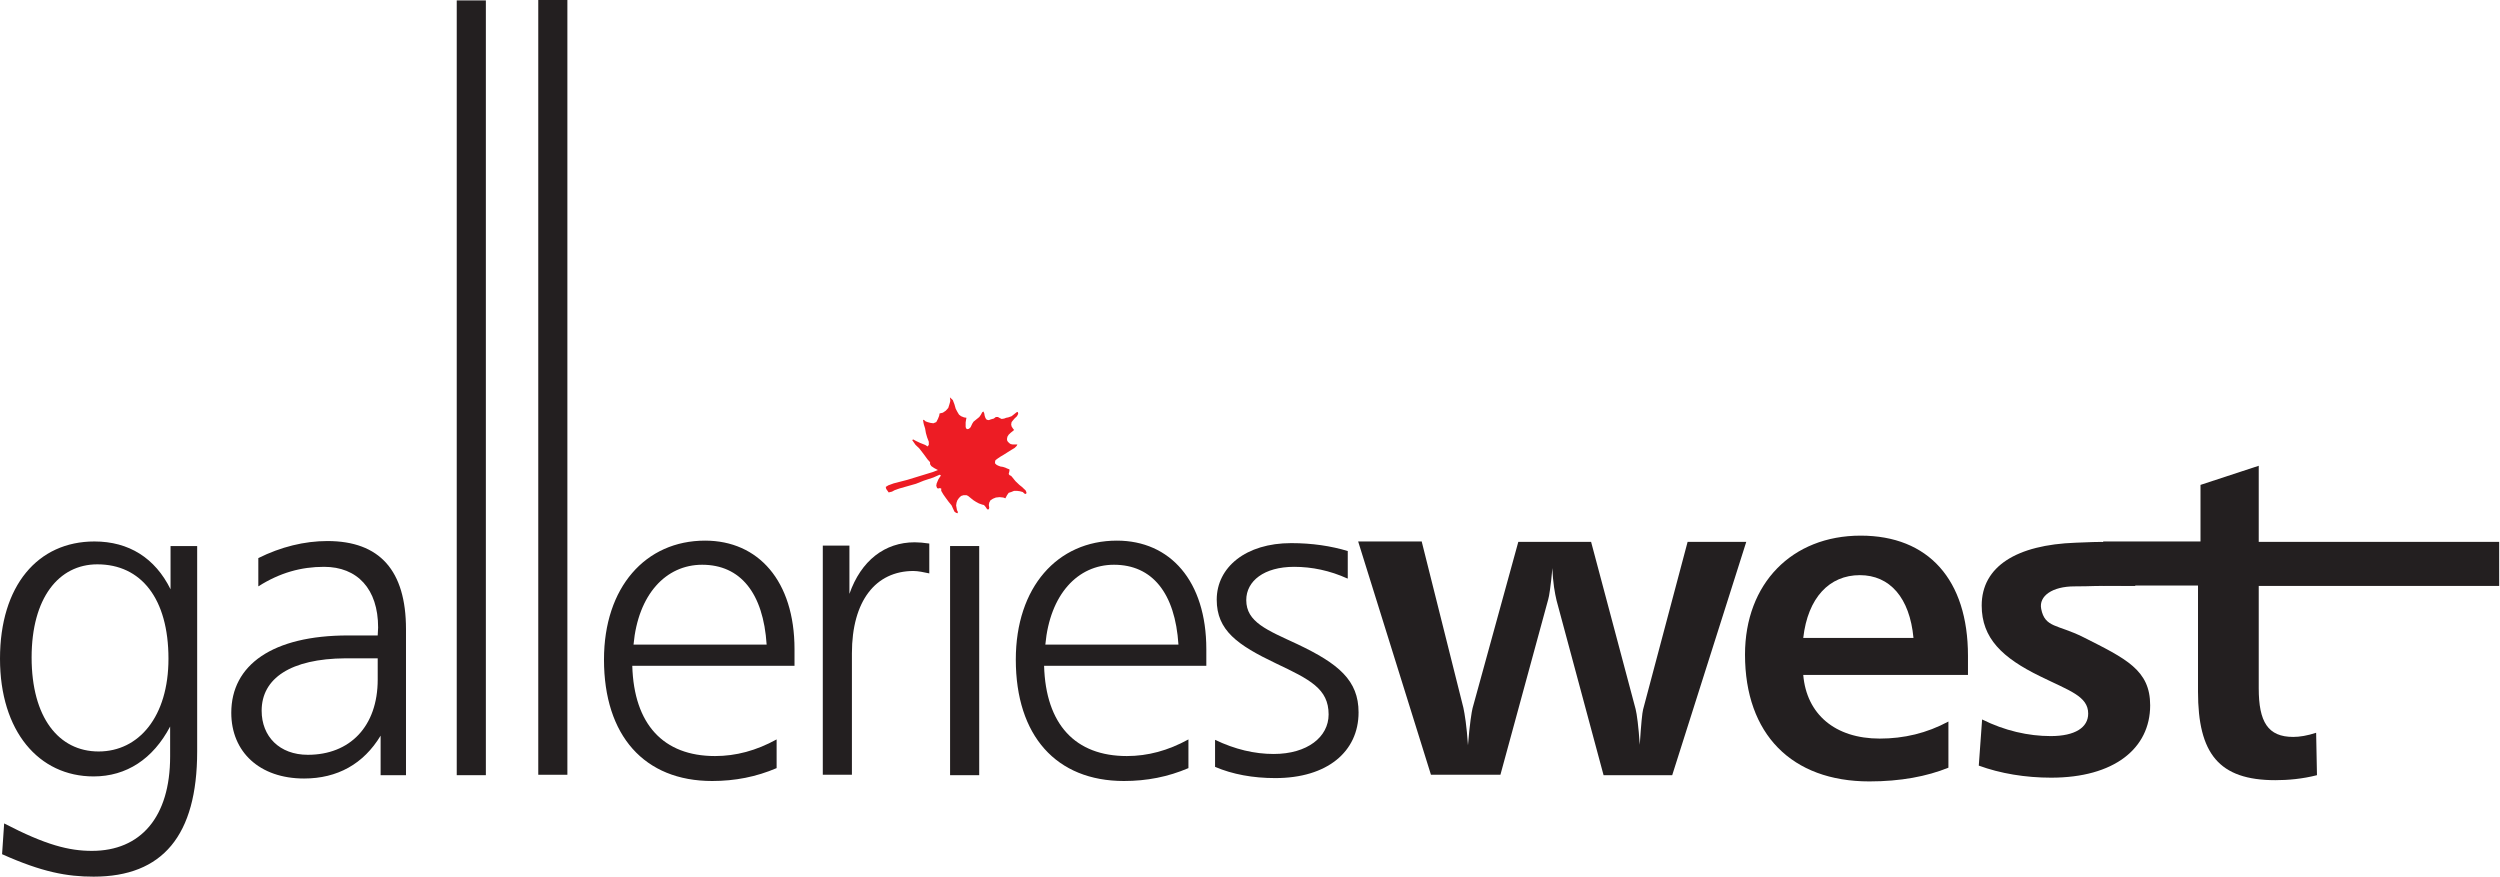 <?xml version="1.0" encoding="UTF-8"?>
<svg width="302px" height="106px" viewBox="0 0 302 106" version="1.1" xmlns="http://www.w3.org/2000/svg" xmlns:xlink="http://www.w3.org/1999/xlink">
    <!-- Generator: Sketch 48.2 (47327) - http://www.bohemiancoding.com/sketch -->
    <title>GalleriesWestLogo-BLACK</title>
    <desc>Created with Sketch.</desc>
    <defs></defs>
    <g id="Top-3.0" stroke="none" stroke-width="1" fill="none" fill-rule="evenodd" transform="translate(-173, 22)">
        <g id="GalleriesWestLogo-BLACK" transform="translate(173, -22)" fill-rule="nonzero">
            <g id="Group" fill="#231F20">
                <path d="M20.653,65.961 L23.818,65.961 L23.818,90.778 C23.818,100.926 19.648,105.9 11.306,105.9 C8.09,105.9 5.075,105.347 0.251,103.187 L0.502,99.469 C5.527,102.082 8.341,102.785 11.105,102.785 C16.984,102.785 20.552,98.716 20.552,91.381 L20.552,87.764 C18.492,91.682 15.276,93.792 11.306,93.792 C4.673,93.792 7.10542736e-15,88.317 7.10542736e-15,79.575 C7.10542736e-15,70.734 4.573,65.409 11.407,65.409 C15.577,65.409 18.743,67.418 20.602,71.186 L20.602,65.961 L20.653,65.961 Z M3.819,79.425 C3.819,86.659 7.085,90.778 11.909,90.778 C16.783,90.778 20.351,86.558 20.351,79.575 C20.351,72.291 17.035,68.172 11.758,68.172 C7.085,68.172 3.819,72.241 3.819,79.425 Z" id="Shape"></path>
                <path d="M49.094,93.642 L45.978,93.642 L45.978,88.869 C43.918,92.285 40.752,94.044 36.732,94.044 C31.356,94.044 27.939,90.828 27.939,86.106 C27.939,80.329 32.913,76.762 42.059,76.762 L45.627,76.762 C45.627,76.41 45.677,76.159 45.677,75.808 C45.677,71.136 43.164,68.473 39.144,68.473 C36.381,68.473 33.818,69.176 31.205,70.834 L31.205,67.418 C33.918,66.062 36.783,65.358 39.546,65.358 C45.878,65.358 49.044,68.925 49.044,76.009 L49.044,93.642 L49.094,93.642 Z M31.607,85.855 C31.607,88.97 33.768,91.18 37.185,91.18 C42.26,91.18 45.627,87.764 45.627,82.087 L45.627,79.525 L41.707,79.525 C35.124,79.575 31.607,81.936 31.607,85.855 Z" id="Shape"></path>
                <polygon id="Shape" points="58.692 0.05 58.692 93.642 55.174 93.642 55.174 0.05"></polygon>
                <polygon id="Shape" points="68.54 0 68.54 93.591 65.023 93.591 65.023 0"></polygon>
                <path d="M95.977,80.429 L76.379,80.429 C76.58,87.513 80.148,91.331 86.379,91.331 C88.892,91.331 91.354,90.678 93.816,89.321 L93.816,92.788 C91.354,93.843 88.791,94.345 86.027,94.345 C77.837,94.345 72.962,88.869 72.962,79.676 C72.962,70.935 77.987,65.308 85.173,65.308 C91.605,65.308 95.977,70.181 95.977,78.42 L95.977,80.429 Z M84.821,68.222 C80.45,68.222 77.083,71.789 76.53,77.867 L92.61,77.867 C92.208,71.638 89.444,68.222 84.821,68.222 Z" id="Shape"></path>
                <path d="M112.308,69.277 C111.604,69.126 110.901,68.975 110.348,68.975 C105.775,68.975 102.911,72.592 102.911,78.922 L102.911,93.591 L99.394,93.591 L99.394,65.911 L102.61,65.911 L102.61,71.738 C104.017,67.719 106.881,65.509 110.499,65.509 C111.001,65.509 111.554,65.559 112.258,65.66 L112.258,69.277 L112.308,69.277 Z" id="Shape"></path>
                <path d="M118.539,53 L118.539,57.521 L114.519,57.521 L114.519,53 L118.539,53 Z M118.288,65.961 L118.288,93.642 L114.77,93.642 L114.77,65.961 L118.288,65.961 Z" id="Shape"></path>
                <path d="M145.724,80.429 L126.126,80.429 C126.327,87.513 129.895,91.331 136.126,91.331 C138.639,91.331 141.101,90.678 143.563,89.321 L143.563,92.788 C141.101,93.843 138.538,94.345 135.774,94.345 C127.584,94.345 122.709,88.869 122.709,79.676 C122.709,70.935 127.734,65.308 134.92,65.308 C141.352,65.308 145.724,70.181 145.724,78.42 L145.724,80.429 Z M134.568,68.222 C130.197,68.222 126.83,71.789 126.277,77.867 L142.357,77.867 C141.955,71.638 139.191,68.222 134.568,68.222 Z" id="Shape"></path>
                <path d="M162.758,69.88 C160.648,68.925 158.487,68.473 156.326,68.473 C152.708,68.473 150.548,70.181 150.548,72.492 C150.548,75.155 153.06,76.109 156.728,77.817 C161.703,80.178 164.115,82.188 164.115,86.056 C164.115,90.828 160.296,93.993 154.065,93.993 C151.352,93.993 148.89,93.541 146.779,92.637 L146.779,89.372 C149.191,90.527 151.553,91.08 153.864,91.08 C157.934,91.08 160.497,89.02 160.497,86.307 C160.497,83.192 158.236,82.087 154.115,80.128 C149.493,77.918 146.98,76.159 146.98,72.442 C146.98,68.523 150.498,65.609 155.975,65.609 C158.537,65.609 160.799,65.961 162.809,66.564 L162.809,69.88 L162.758,69.88 Z" id="Shape"></path>
                <path d="M171.753,65.459 L176.778,85.503 C176.929,86.207 177.18,87.714 177.331,90.025 C177.532,87.463 177.783,85.955 177.884,85.554 L183.411,65.459 L192.205,65.459 L197.581,85.654 C197.732,86.257 197.933,87.714 198.084,89.974 C198.235,87.563 198.385,86.056 198.486,85.704 L203.863,65.459 L210.948,65.459 L202.003,93.642 L193.712,93.642 L188.034,72.542 C187.833,71.688 187.582,70.382 187.531,68.624 C187.33,70.834 187.129,72.09 187.029,72.391 L181.25,93.591 L172.859,93.591 L164.065,65.409 L171.753,65.409 L171.753,65.459 Z" id="Shape"></path>
                <path d="M237.681,81.535 L217.832,81.535 C218.234,86.257 221.651,89.221 227.078,89.221 C229.992,89.221 232.756,88.568 235.369,87.161 L235.369,92.737 C232.756,93.792 229.59,94.395 225.822,94.395 C216.425,94.395 210.797,88.668 210.797,79.073 C210.797,70.482 216.475,64.705 224.766,64.705 C232.957,64.705 237.731,70.03 237.731,79.224 L237.731,81.535 L237.681,81.535 Z M224.666,69.478 C220.998,69.478 218.385,72.191 217.832,77.064 L231.148,77.064 C230.696,72.191 228.284,69.478 224.666,69.478 Z" id="Shape"></path>
                <path d="M257.931,70.784 C252.353,70.734 253.007,70.834 250.595,70.834 C247.931,70.834 246.273,71.99 246.575,73.547 C247.027,75.858 248.534,75.406 251.65,76.963 C256.826,79.575 259.74,80.932 259.74,85.202 C259.74,90.427 255.368,93.943 247.781,93.943 C244.665,93.943 241.65,93.441 239.037,92.486 L239.439,86.91 C242.153,88.266 245.017,88.919 247.73,88.919 C250.695,88.919 252.253,87.864 252.253,86.207 C252.253,84.097 249.992,83.444 246.424,81.685 C241.901,79.475 239.389,77.114 239.389,73.145 C239.389,68.423 243.61,65.81 250.745,65.559 C253.811,65.459 255.469,65.208 258.534,66.363 L257.931,70.784 Z" id="Shape"></path>
                <path d="M272.855,65.459 L301.9,65.459 L301.9,70.784 L272.855,70.784 L272.855,83.142 C272.855,87.211 273.961,89.02 277.026,89.02 C277.78,89.02 278.734,88.869 279.79,88.518 L279.89,93.642 C278.131,94.094 276.373,94.245 274.865,94.245 C268.031,94.245 265.519,91.029 265.519,83.544 L265.519,70.734 L254.062,70.734 L254.062,65.409 L265.82,65.409 L265.82,58.576 L272.855,56.265 L272.855,65.459 Z" id="Shape"></path>
            </g>
            <path d="M107.05,59.058 L107,58.82 L107.3,58.631 L107.95,58.393 L109.6,57.966 L112.7,57.017 L113.3,56.78 L112.85,56.542 L112.5,56.305 L112.35,56.068 L112.35,55.831 L112.05,55.498 L111.6,54.881 L111.05,54.169 L110.6,53.742 L110.2,53.173 L110.3,53.078 L110.65,53.268 L111.15,53.505 L111.75,53.742 L112.05,53.932 L112.2,53.742 L112.2,53.363 L112,52.841 L111.85,52.319 L111.75,51.749 L111.6,51.275 L111.55,51.037 L111.5,50.705 L111.65,50.753 L111.8,50.895 L112.05,50.99 L112.4,51.085 L112.75,51.132 L113.1,50.99 L113.3,50.61 L113.45,50.231 L113.5,49.946 L113.9,49.851 L114.25,49.614 L114.55,49.281 L114.7,48.807 L114.8,48.427 L114.75,48 L115.1,48.332 L115.3,48.854 L115.45,49.376 L115.65,49.756 L115.85,50.088 L116.1,50.278 L116.45,50.42 L116.75,50.468 L116.7,50.705 L116.65,51.037 L116.65,51.322 L116.65,51.559 L116.7,51.749 L116.85,51.844 L117.05,51.797 L117.25,51.607 L117.45,51.18 L117.6,50.942 L117.95,50.658 L118.3,50.373 L118.5,50.088 L118.65,49.803 L118.8,49.708 L118.9,49.946 L118.95,50.231 L119.05,50.515 L119.2,50.705 L119.45,50.753 L119.7,50.658 L120.05,50.563 L120.3,50.373 L120.55,50.373 L120.8,50.515 L121,50.61 L121.3,50.563 L121.55,50.468 L121.8,50.42 L122.2,50.278 L122.5,50.041 L122.8,49.803 L122.95,49.756 L123,49.993 L122.85,50.278 L122.55,50.563 L122.35,50.8 L122.2,50.99 L122.15,51.275 L122.2,51.512 L122.35,51.749 L122.5,51.939 L122.4,52.034 L122.1,52.271 L121.85,52.508 L121.7,52.746 L121.65,52.983 L121.65,53.173 L121.75,53.363 L121.95,53.553 L122.1,53.647 L122.35,53.695 L122.65,53.695 L122.9,53.695 L122.8,53.885 L122.55,54.122 L122.15,54.359 L121.7,54.644 L121.25,54.929 L120.85,55.166 L120.5,55.403 L120.25,55.593 L120.2,55.783 L120.2,55.973 L120.4,56.163 C120.4,56.163 120.5,56.21 120.6,56.258 C120.7,56.305 120.85,56.353 120.85,56.353 L121.15,56.4 L121.45,56.495 L121.65,56.59 L121.9,56.685 C121.9,56.685 121.95,56.685 121.95,56.78 C121.95,56.875 121.9,57.064 121.9,57.064 L121.85,57.254 L121.95,57.397 L122.15,57.492 L122.35,57.729 L122.5,57.919 L122.7,58.156 L122.9,58.346 L123.15,58.583 L123.45,58.82 L123.65,59.01 L123.9,59.247 L124,59.485 L123.95,59.675 L123.75,59.627 L123.55,59.437 L123.2,59.342 L122.85,59.295 L122.5,59.295 L122.15,59.437 L121.85,59.532 L121.65,59.817 L121.55,60.007 L121.45,60.197 L121.2,60.102 L120.75,60.054 L120.3,60.102 L119.95,60.244 L119.65,60.434 L119.5,60.719 L119.45,61.003 L119.5,61.336 L119.45,61.525 L119.25,61.525 L119.1,61.288 L118.95,61.098 L118.85,61.003 L118.65,60.956 L118.25,60.814 L117.9,60.624 L117.6,60.434 L117.3,60.197 L116.95,59.912 L116.75,59.817 L116.4,59.817 L116.1,59.912 L115.85,60.149 L115.65,60.434 L115.55,60.719 L115.5,61.051 L115.55,61.336 L115.6,61.62 L115.7,61.81 L115.7,62 L115.5,61.953 L115.3,61.81 L115.1,61.383 L114.95,61.051 L114.6,60.624 L114.25,60.149 L113.95,59.722 L113.7,59.295 L113.7,59.01 L113.5,58.963 L113.35,59.01 L113.2,58.963 L113.1,58.678 L113.15,58.393 L113.25,58.156 L113.35,57.919 L113.5,57.681 L113.6,57.539 L113.65,57.397 L113.5,57.349 L112.75,57.681 L111.6,58.061 L110.65,58.441 L109.65,58.725 L108.65,59.01 L108.1,59.2 L107.75,59.39 L107.35,59.485 L107.05,59.058 Z" id="Shape" fill="#ED1C24"></path>
        </g>
    </g>
</svg>